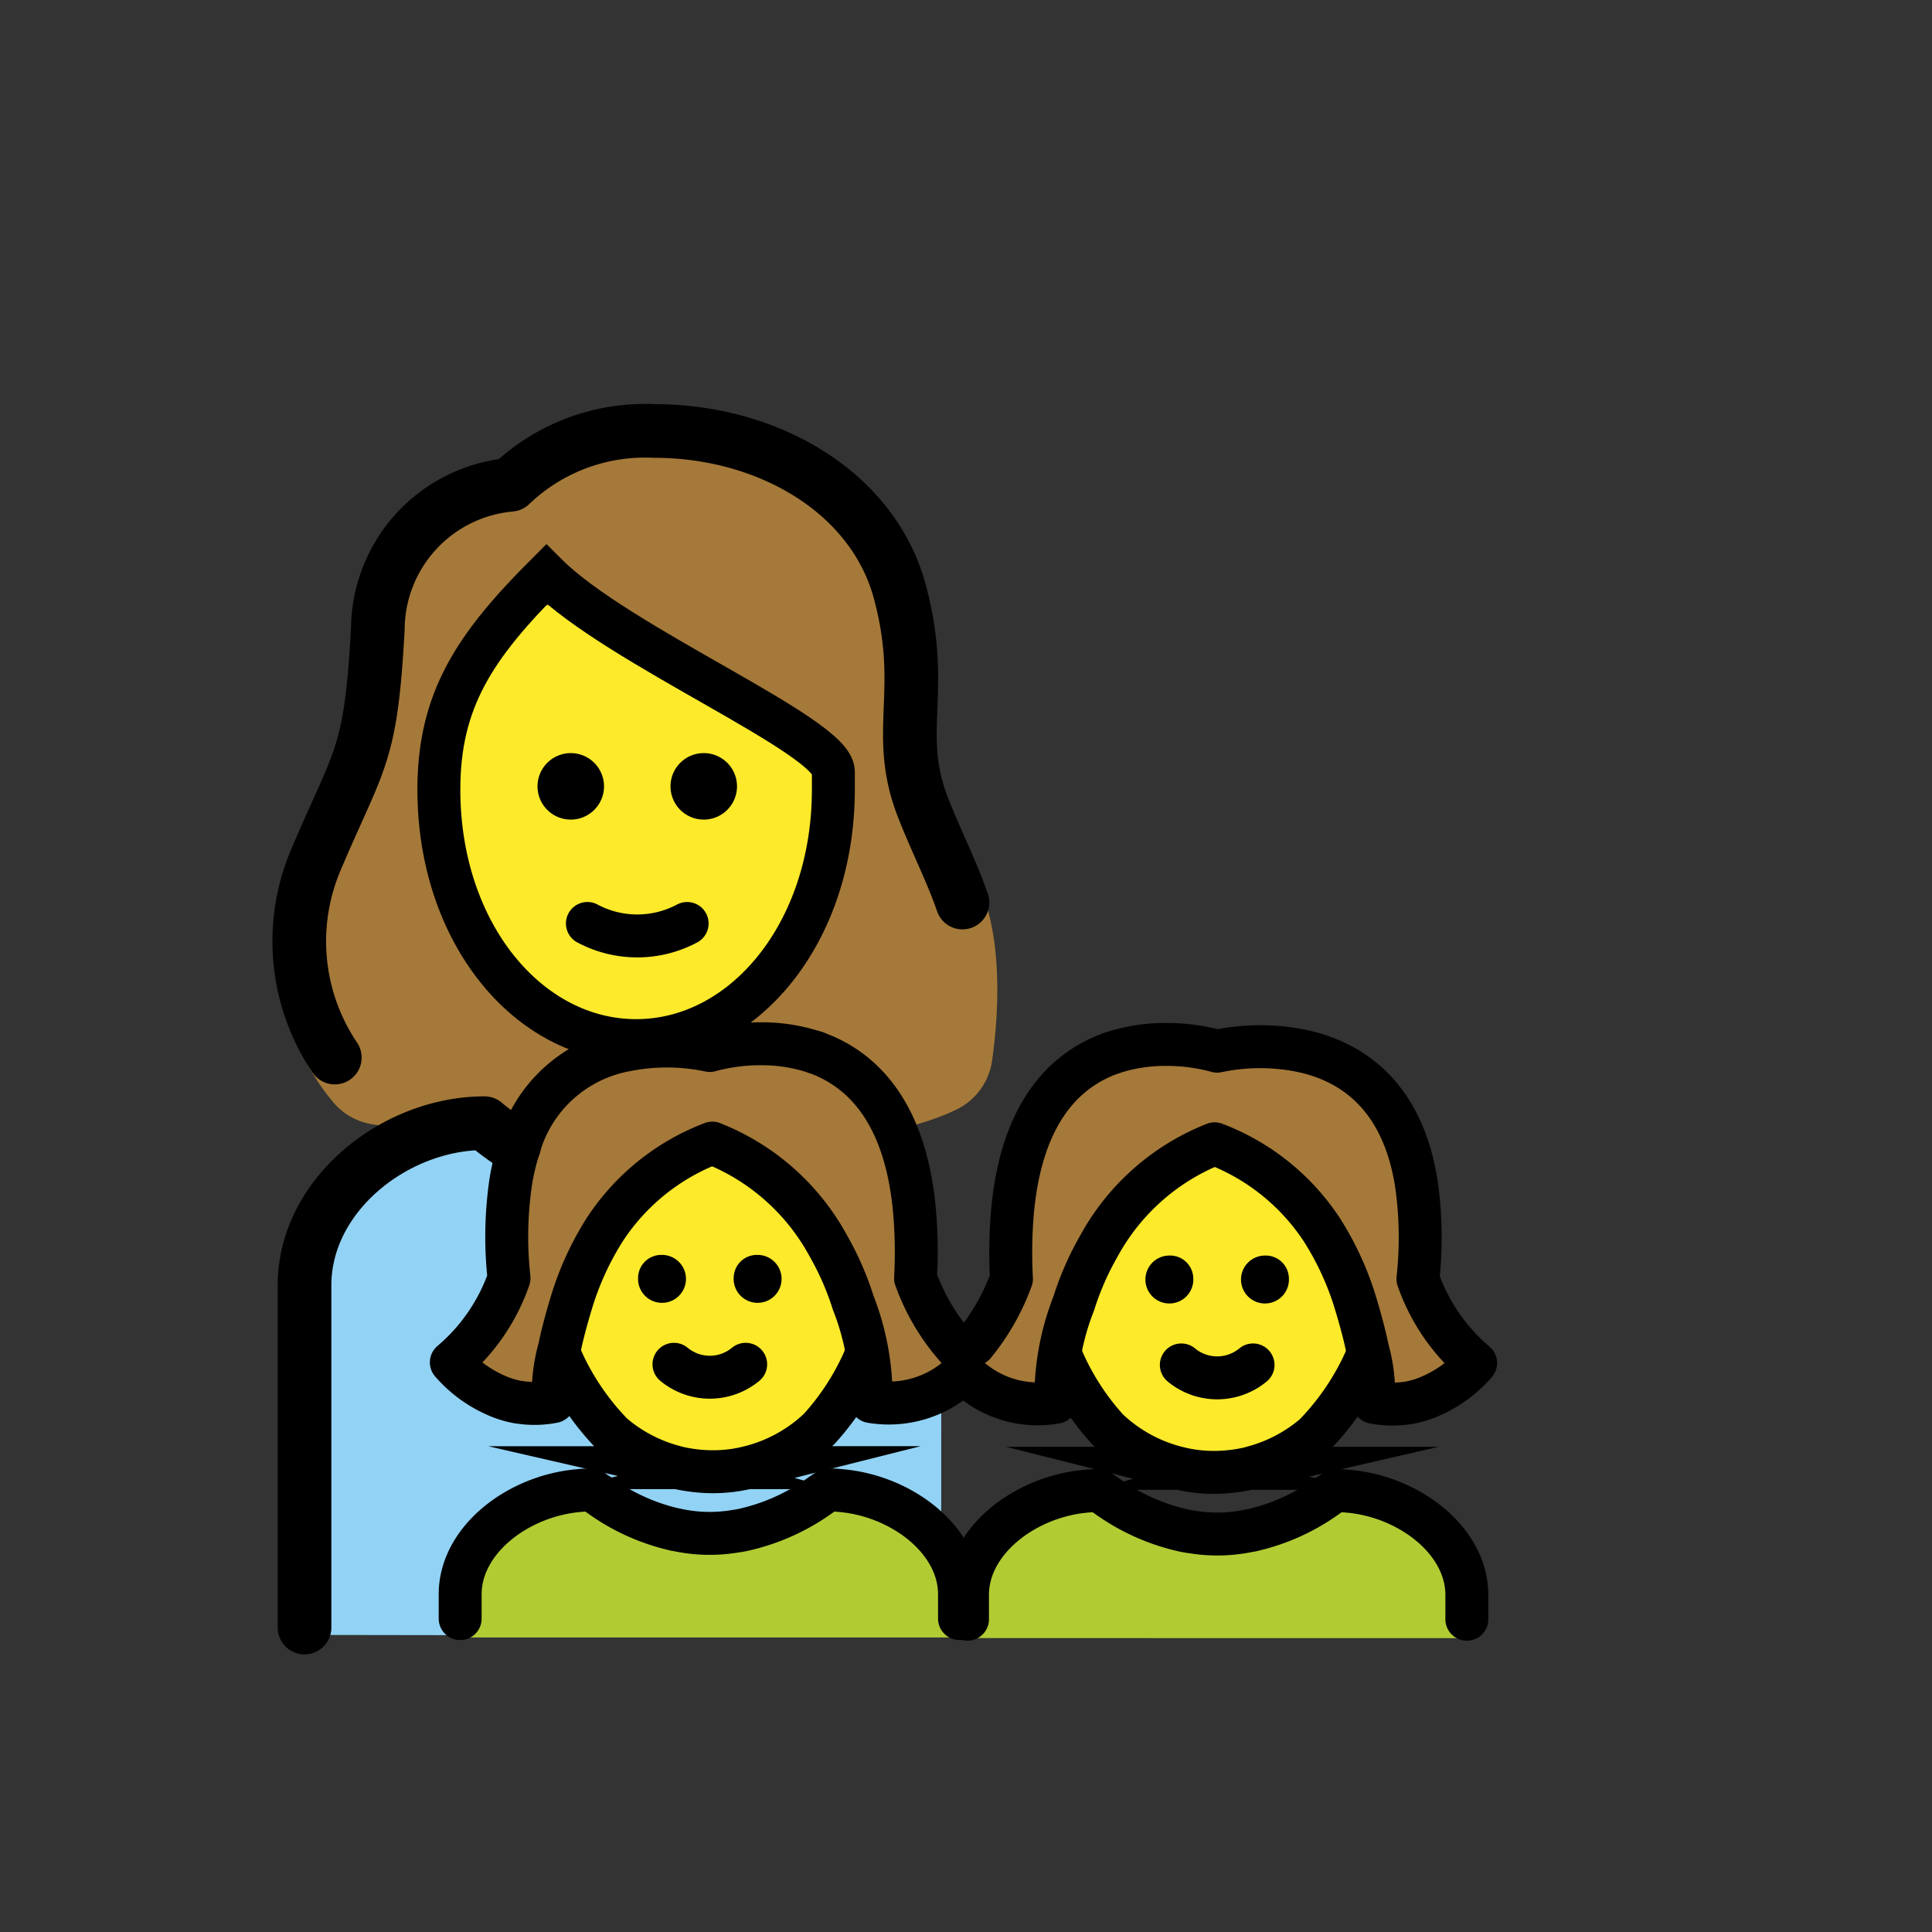 <svg id="emoji" viewBox="0 0 72 72" xmlns="http://www.w3.org/2000/svg">
  <rect x="0" y="0" width="72" height="72" fill="#333333" stroke="none"/>
  <g id="color">
    <path fill="#b1cc33" d="M36.269,61.047V59.993a4.892,4.892,0,0,1,4.898-4.538q4.408,3.781,8.816,0a4.892,4.892,0,0,1,4.898,4.538v1.055Z"/>
    <path fill="#92d3f5" stroke="#92d3f5" stroke-linecap="round" stroke-linejoin="round" stroke-width="1.6" d="M12.085,47.384c0-2.934,2.823-5.148,5.423-5.272,3.884,3.306,7.963,4.115,11.856.809,2.601.124,4.756,1.782,4.756,4.715l.158,4.941s-.001.338-.001,4.122c-6.285,1.125-6.268-.392-8.061-.876-5.59-1.51-7.344,3.296-6.087,4.319l-8.669-.013Z"/>
    <path fill="#b1cc33" d="M35.544,61.024V59.969a4.892,4.892,0,0,0-4.898-4.537q-4.408,3.781-8.816,0a4.892,4.892,0,0,0-4.898,4.538v1.054Z"/>
  </g>
  <g id="skin">
    <path fill="#fcea2b" d="M31.057,29.426v-.668c0-1.337-8.019-4.678-10.692-7.351-2.673,2.673-4.01,4.678-4.01,8.019,0,5.346,3.341,9.355,7.351,9.355s7.351-4.01,7.351-9.355Z"/>
    <path fill="#fcea2b" d="M19.141,47.365a7.462,7.462,0,0,0,2.605,5.753,6.29,6.29,0,0,0,2.331,1.256l.274.077a6.389,6.389,0,0,0,1.408.162,6.001,6.001,0,0,0,.969-.077c.146-.026.283-.051.42-.086a6.249,6.249,0,0,0,2.879-1.556,7.52,7.52,0,0,0,2.349-5.53,6.939,6.939,0,0,0-1.453-4.385,6.422,6.422,0,0,0-5.1-2.393,6.559,6.559,0,0,0-5.631,3.043A6.856,6.856,0,0,0,19.141,47.365Z"/>
    <path fill="#fcea2b" d="M52.673,47.389a7.462,7.462,0,0,1-2.605,5.753,6.286,6.286,0,0,1-2.331,1.256l-.274.077a6.393,6.393,0,0,1-1.408.162,6.001,6.001,0,0,1-.969-.077c-.146-.026-.283-.051-.42-.086a6.249,6.249,0,0,1-2.879-1.556,7.519,7.519,0,0,1-2.349-5.53,6.94,6.94,0,0,1,1.453-4.385,6.422,6.422,0,0,1,5.1-2.393,6.559,6.559,0,0,1,5.63,3.043A6.855,6.855,0,0,1,52.673,47.389Z"/>
  </g>
  <g id="hair">
    <path fill="#a57939" d="M35.64,31.565a4.759,4.759,0,0,1-.784-1.46,9.296,9.296,0,0,1-.533-4.169,12.923,12.923,0,0,0-.395-4.319c-.913-3.388-4.587-5.753-8.934-5.753A6.907,6.907,0,0,0,19.915,17.72a.701.701,0,0,1-.482.24,4.947,4.947,0,0,0-4.539,4.961c-.225,4.165-.604,5.051-1.607,7.274-.025.055-.046.106-.067.163-.289.8-1.427,4.145-1.724,4.72-1.607,2.393-.004,4.904.936,6.014a2.354,2.354,0,0,0,1.355.79c1.681.32,3.149-.119,4.183.195,2.028.616,2.999,1.981,5.075,2.079,1.156.054,2.282-.86,3.354-.969,4.162-.425,7.565-.999,9.251-1.84a2.402,2.402,0,0,0,1.322-1.817C37.241,37.59,37.526,33.768,35.64,31.565Zm-6.89,4.704c-1.339,3.095-5.814,2.133-7.488,2.133s-2.05-1.757-3.597-3.807-.962-5.271-.544-7.739a7.506,7.506,0,0,1,1.882-3.524,2.403,2.403,0,0,1,2.717-.614c3.234,1.339,9.164,5.858,9.336,6.707.216,1.063-.967,3.748-2.306,6.843Z"/>
    <path fill="#a57939" d="M26.057,42.599a8.792,8.792,0,0,0-5.244,5.944,9.569,9.569,0,0,0-.675,3.687,4.182,4.182,0,0,1-3.802-1.454,7.23,7.23,0,0,0,2.146-3.138c-1.062-11.226,7.481-8.492,7.481-8.492h0s8.22-2.526,7.668,8.492a7.23,7.23,0,0,0,2.146,3.138A4.182,4.182,0,0,1,31.975,52.23a9.523,9.523,0,0,0-.675-3.687A9.137,9.137,0,0,0,26.057,42.6"/>
    <path fill="#a57939" d="M45.757,42.623a8.792,8.792,0,0,1,5.244,5.944,9.571,9.571,0,0,1,.675,3.687,4.182,4.182,0,0,0,3.802-1.454,7.229,7.229,0,0,1-2.147-3.138C54.393,36.435,45.85,39.17,45.85,39.17h0s-8.22-2.526-7.668,8.492A7.229,7.229,0,0,1,36.036,50.8a4.182,4.182,0,0,0,3.802,1.454,9.523,9.523,0,0,1,.675-3.687,9.137,9.137,0,0,1,5.244-5.944"/>
  </g>
  <g id="line">
    <path fill="none" stroke="#000" stroke-linecap="round" stroke-linejoin="round" stroke-width="2" d="M11.349,60.654v-12.76c0-3.319,3.297-5.987,6.616-6.035.03-.001.06-.001.09-.001a11.94,11.94,0,0,0,1.109.822"/>
    <g>
      <path fill="none" stroke="#000" stroke-linecap="round" stroke-linejoin="round" stroke-width="2" d="M12.477,39.412a7.752,7.752,0,0,1-.688-7.407c1.607-3.789,2.033-3.77,2.291-8.568a5.434,5.434,0,0,1,4.948-5.371,7.235,7.235,0,0,1,5.346-2.005c4.298,0,8.173,2.316,9.161,5.992,1.002,3.731-.23,5.235.863,8.042.465,1.196,1.059,2.35,1.47,3.54"/>
      <path fill="none" stroke="#000" stroke-miterlimit="10" stroke-width="1.6" d="M31.057,29.426v-.668c0-1.337-8.019-4.678-10.692-7.351-2.673,2.673-4.01,4.678-4.01,8.019,0,5.346,3.341,9.355,7.351,9.355s7.351-4.01,7.351-9.355Z"/>
      <path d="M20.032,29.305a1.239,1.239,0,1,1,1.239,1.239,1.239,1.239,0,0,1-1.239-1.239h0"/>
      <path d="M24.988,29.305a1.239,1.239,0,1,1,1.239,1.239h0a1.239,1.239,0,0,1-1.239-1.239v0"/>
      <path fill="none" stroke="#000" stroke-linecap="round" stroke-linejoin="round" stroke-width="1.6" d="M21.891,34.415a3.949,3.949,0,0,0,3.716,0"/>
    </g>
    <g>
      <path fill="#fff" d="M20.556,51.926l-2.679.08-.391.008S19.799,52.633,20.556,51.926Z"/>
      <path fill="#fff" d="M20.7,55.306a7.809,7.809,0,0,1-2.824,1.296,3.737,3.737,0,0,1-.391.072Z"/>
      <path fill="none" d="M17.485,58.44l.391-.127"/>
      <path fill="none" stroke="#000" stroke-miterlimit="10" stroke-width="1.6" d="M20.778,50.306a9.668,9.668,0,0,0,2.05,3.15,5.853,5.853,0,0,0,2.169,1.169l.255.071a5.949,5.949,0,0,0,1.31.151,5.59,5.59,0,0,0,.901-.072c.136-.024.264-.048.391-.08a5.814,5.814,0,0,0,2.679-1.448,9.525,9.525,0,0,0,1.759-2.781"/>
      <path d="M23.78,47.6a.893.893,0,1,0,.951-.831q-.03-.002-.06-.002A.863.863,0,0,0,23.78,47.6Z"/>
      <path d="M27.343,47.6a.893.893,0,1,0,.951-.831c-.02-.001-.04-.002-.06-.002A.863.863,0,0,0,27.343,47.6Z"/>
      <path fill="none" stroke="#000" stroke-linecap="round" stroke-linejoin="round" stroke-width="1.6" d="M27.789,50.843a2.093,2.093,0,0,1-2.672,0"/>
      <path fill="none" stroke="#000" stroke-linecap="round" stroke-linejoin="round" stroke-width="1.6" d="M17.149,60.32v-.907c0-2.02,2.152-3.675,4.44-3.865a4.432,4.432,0,0,1,.459-.024,2.257,2.257,0,0,0,.247.167,7.7,7.7,0,0,0,2.866,1.312.012.012,0,0,0,.017,0,5.756,5.756,0,0,0,2.211.064,3.731,3.731,0,0,0,.391-.072,7.809,7.809,0,0,0,2.824-1.296c.085-.056.17-.111.255-.175a4.432,4.432,0,0,1,.459.024c2.288.191,4.44,1.845,4.44,3.865V60.32"/>
      <path fill="none" stroke="#000" stroke-linecap="round" stroke-linejoin="round" stroke-width="1.6" d="M35.777,50.363A7.962,7.962,0,0,1,34.12,47.636a18.033,18.033,0,0,0-.019-2.261c-.288-3.927-1.982-5.537-3.703-6.151"/>
      <path fill="none" stroke="#000" stroke-linecap="round" stroke-linejoin="round" stroke-width="1.6" d="M30.398,39.224a6.305,6.305,0,0,0-2.029-.326,7.21,7.21,0,0,0-1.917.251,7.75,7.75,0,0,0-3.108-.019,5.093,5.093,0,0,0-4.011,3.657,8.481,8.481,0,0,0-.307,1.312,14.099,14.099,0,0,0-.056,3.536,7.197,7.197,0,0,1-2.15,3.136,4.663,4.663,0,0,0,1.647,1.219,3.507,3.507,0,0,0,.884.27h.019a3.592,3.592,0,0,0,1.256-.028,6.08,6.08,0,0,1,.223-1.982c.093-.465.242-1.033.447-1.712a11.014,11.014,0,0,1,1.238-2.708,8.308,8.308,0,0,1,4.011-3.229,8.436,8.436,0,0,1,4.317,3.815,10.788,10.788,0,0,1,.93,2.122,9.607,9.607,0,0,1,.67,3.694,3.948,3.948,0,0,0,3.369-1.02"/>
    </g>
    <g>
      <path fill="#fff" d="M51.258,51.949l2.679.08.391.008S52.015,52.657,51.258,51.949Z"/>
      <path fill="#fff" d="M51.113,55.33a7.808,7.808,0,0,0,2.824,1.296,3.731,3.731,0,0,0,.391.071Z"/>
      <path fill="none" d="M54.328,58.463l-.391-.127"/>
      <path fill="none" stroke="#000" stroke-miterlimit="10" stroke-width="1.6" d="M51.035,50.329a9.664,9.664,0,0,1-2.05,3.15,5.853,5.853,0,0,1-2.169,1.169l-.255.072a5.949,5.949,0,0,1-1.31.151A5.586,5.586,0,0,1,44.35,54.8c-.136-.024-.264-.048-.391-.08A5.815,5.815,0,0,1,41.28,53.273a9.523,9.523,0,0,1-1.759-2.781"/>
      <path d="M48.033,47.624a.893.893,0,1,1-.951-.831q.03-.002.06-.002A.863.863,0,0,1,48.033,47.624Z"/>
      <path d="M44.47,47.624a.893.893,0,1,1-.951-.831q.03-.002.06-.002A.863.863,0,0,1,44.47,47.624Z"/>
      <path fill="none" stroke="#000" stroke-linecap="round" stroke-linejoin="round" stroke-width="1.6" d="M44.025,50.867a2.093,2.093,0,0,0,2.672,0"/>
      <path fill="none" stroke="#000" stroke-linecap="round" stroke-linejoin="round" stroke-width="1.6" d="M54.665,60.344v-.907c0-2.02-2.152-3.675-4.44-3.865a4.432,4.432,0,0,0-.459-.024,2.248,2.248,0,0,1-.247.167,7.701,7.701,0,0,1-2.866,1.312.012.012,0,0,1-.017,0,5.752,5.752,0,0,1-2.211.064,3.731,3.731,0,0,1-.391-.071A7.807,7.807,0,0,1,41.21,55.722c-.085-.056-.17-.111-.255-.175a4.432,4.432,0,0,0-.459.024c-2.288.191-4.44,1.845-4.44,3.865v.907"/>
      <path fill="none" stroke="#000" stroke-linecap="round" stroke-linejoin="round" stroke-width="1.6" d="M36.269,51.471a3.83,3.83,0,0,0,3.081.786,9.605,9.605,0,0,1,.67-3.694,10.774,10.774,0,0,1,.93-2.122,8.435,8.435,0,0,1,4.317-3.815,8.309,8.309,0,0,1,4.011,3.229,11.009,11.009,0,0,1,1.238,2.708c.205.679.354,1.247.447,1.712a6.083,6.083,0,0,1,.223,1.982,3.597,3.597,0,0,0,1.256.028h.019a3.516,3.516,0,0,0,.884-.27,4.663,4.663,0,0,0,1.647-1.219A7.198,7.198,0,0,1,52.842,47.66a14.104,14.104,0,0,0-.056-3.536c-.53-3.406-2.531-4.606-4.318-4.969a7.75,7.75,0,0,0-3.108.019,7.21,7.21,0,0,0-1.917-.251,6.305,6.305,0,0,0-2.029.326"/>
      <path fill="none" stroke="#000" stroke-linecap="round" stroke-linejoin="round" stroke-width="1.6" d="M41.416,39.248c-1.721.614-3.415,2.224-3.703,6.151a18.071,18.071,0,0,0-.019,2.261,8.344,8.344,0,0,1-1.386,2.438"/>
    </g>
  </g>
</svg>
